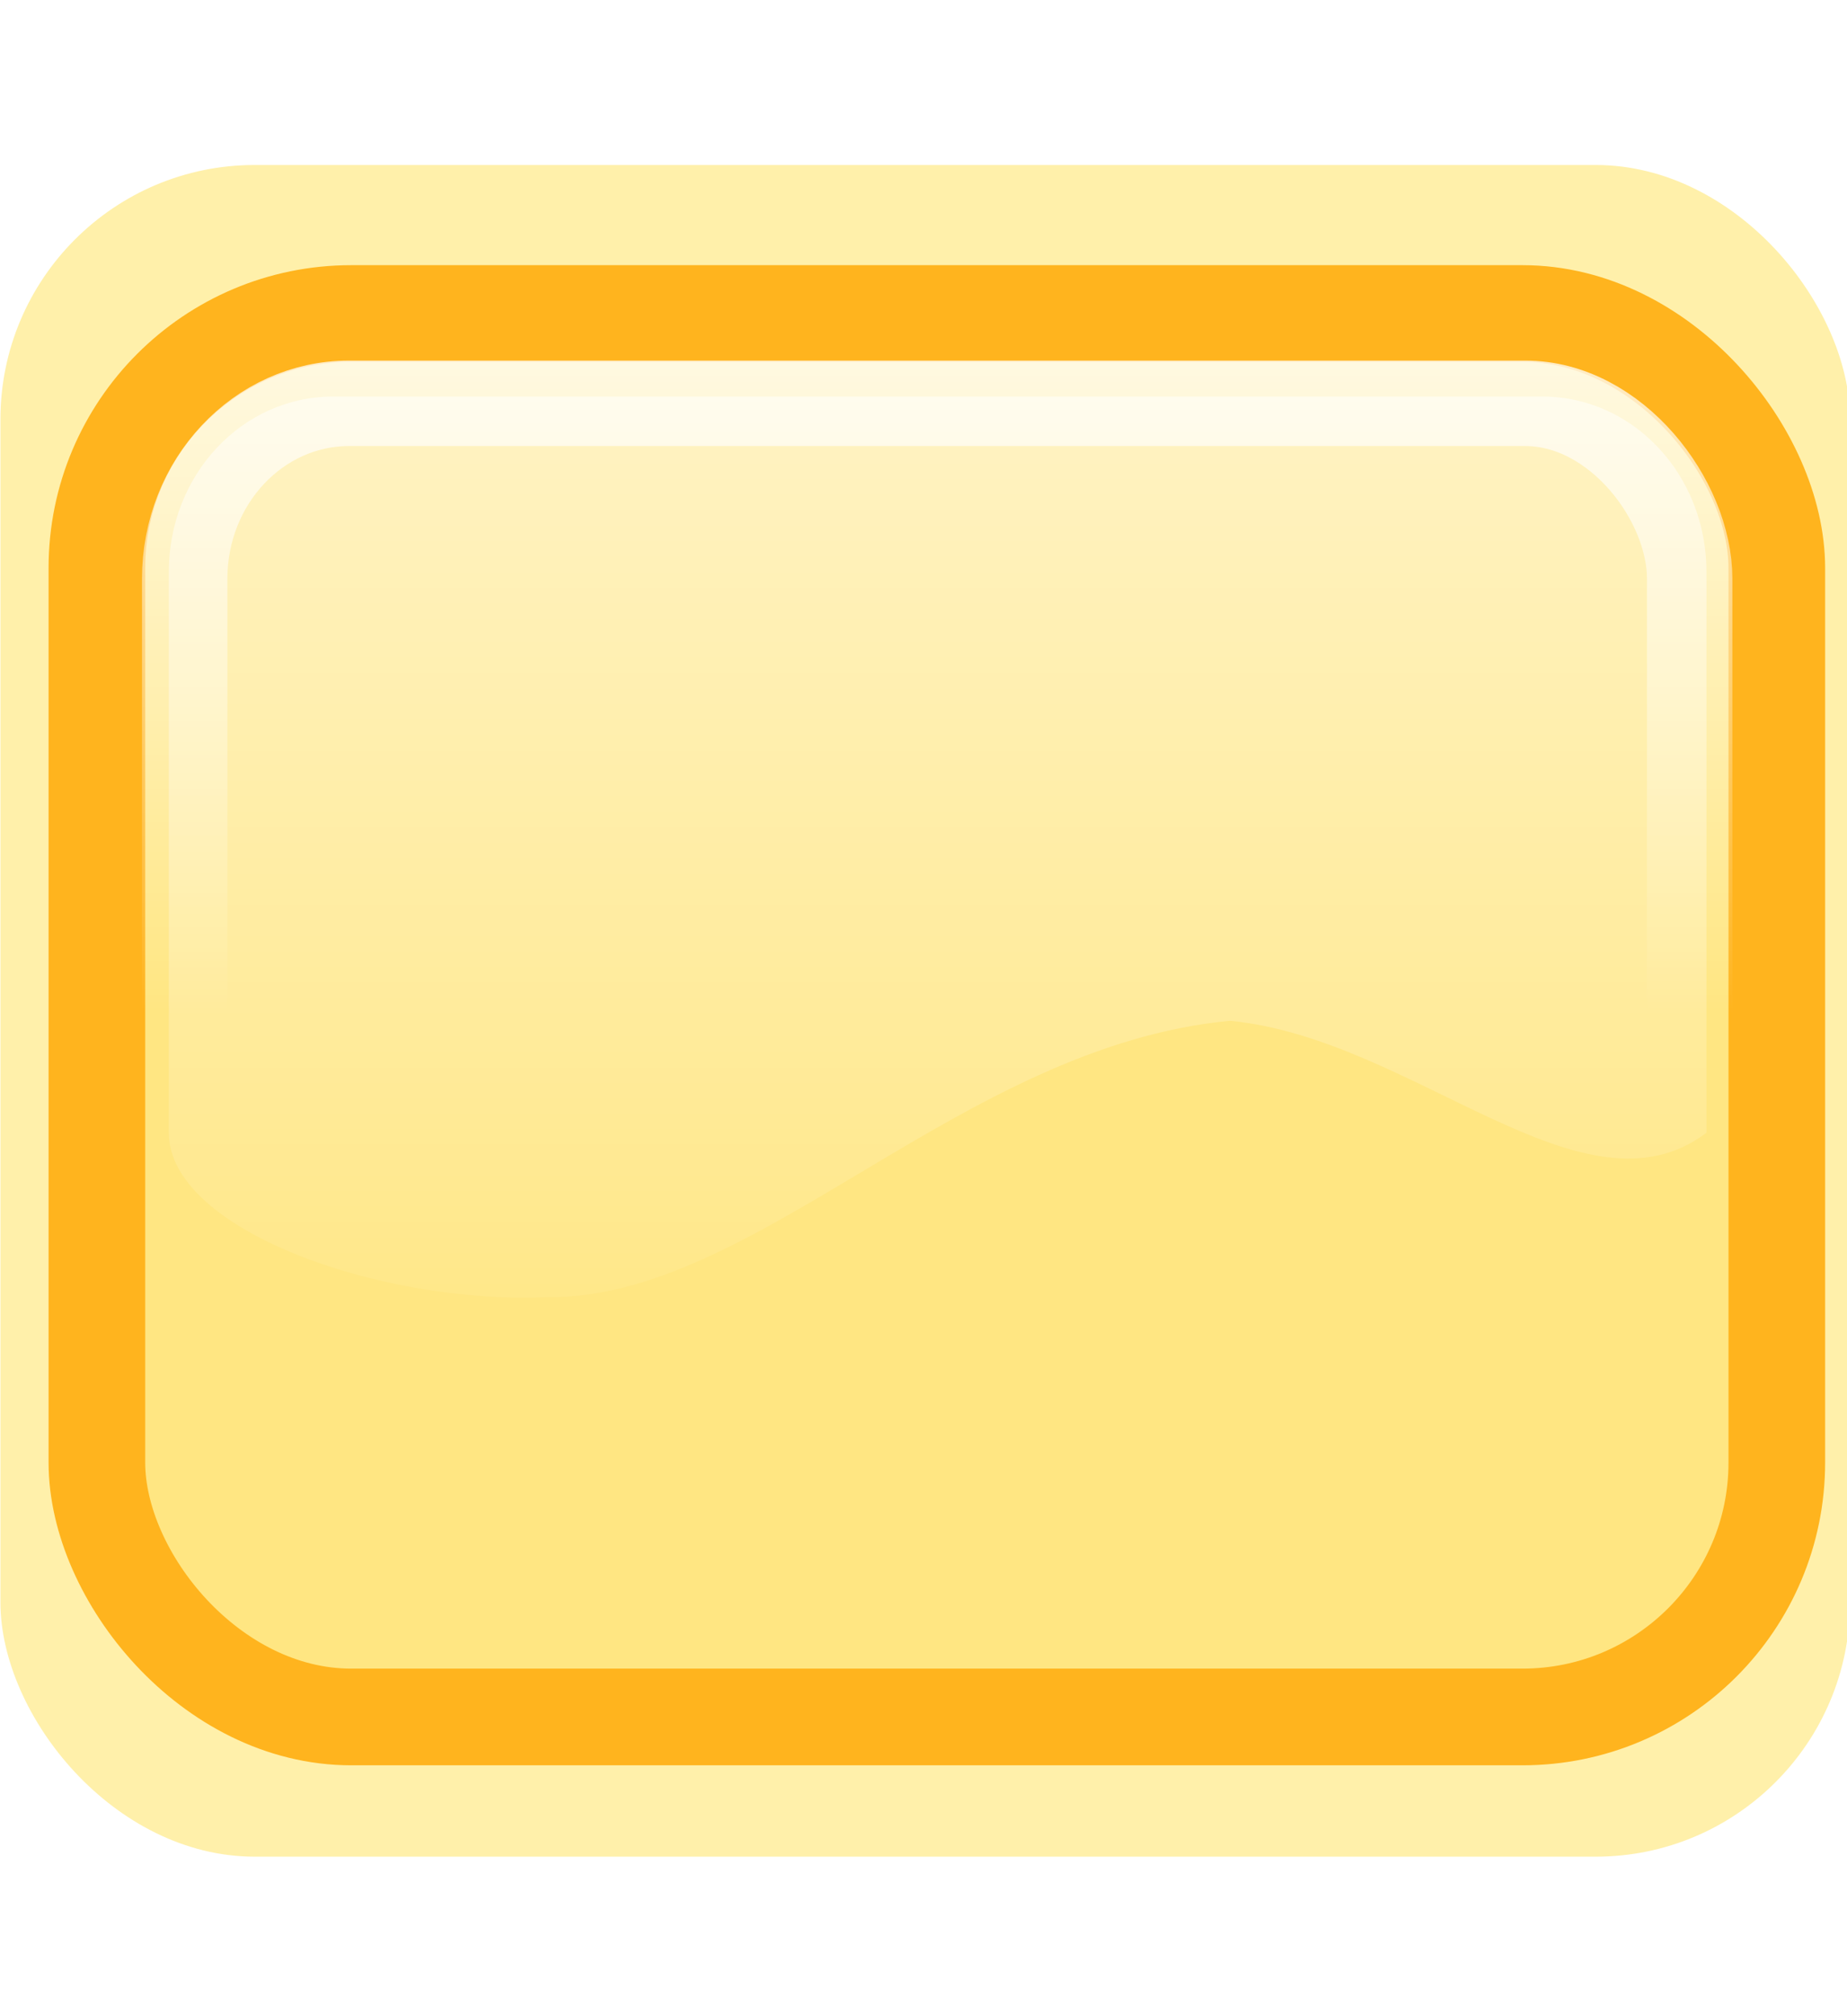 <?xml version="1.0" encoding="UTF-8" standalone="no"?>
<!-- Created with Inkscape (http://www.inkscape.org/) -->

<svg
   xmlns:dc="http://purl.org/dc/elements/1.1/"
   xmlns:cc="http://creativecommons.org/ns#"
   xmlns:rdf="http://www.w3.org/1999/02/22-rdf-syntax-ns#"
   xmlns:svg="http://www.w3.org/2000/svg"
   xmlns="http://www.w3.org/2000/svg"
   xmlns:xlink="http://www.w3.org/1999/xlink"
   xmlns:sodipodi="http://sodipodi.sourceforge.net/DTD/sodipodi-0.dtd"
   xmlns:inkscape="http://www.inkscape.org/namespaces/inkscape"
   width="22"
   height="24"
   id="svg3831"
   version="1.1"
   inkscape:version="0.47 r22583"
   sodipodi:docname="btnon.svg"
   inkscape:export-filename="/home/quique/.themes/lliurex-window/metacity-1/btnon_menu.png"
   inkscape:export-xdpi="90"
   inkscape:export-ydpi="90">
  <defs
     id="defs3833">
    <linearGradient
       id="linearGradient3637">
      <stop
         style="stop-color:#7d7d7d;stop-opacity:1"
         offset="0"
         id="stop3639" />
      <stop
         style="stop-color:#555555;stop-opacity:1;"
         offset="1"
         id="stop3641" />
    </linearGradient>
    <linearGradient
       id="linearGradient3629">
      <stop
         style="stop-color:#ffffff;stop-opacity:1;"
         offset="0"
         id="stop3631" />
      <stop
         style="stop-color:#ffffff;stop-opacity:0;"
         offset="1"
         id="stop3633" />
    </linearGradient>
    <inkscape:perspective
       sodipodi:type="inkscape:persp3d"
       inkscape:vp_x="0 : 526.18109 : 1"
       inkscape:vp_y="0 : 1000 : 0"
       inkscape:vp_z="744.09448 : 526.18109 : 1"
       inkscape:persp3d-origin="372.04724 : 350.78739 : 1"
       id="perspective3839" />
    <inkscape:perspective
       id="perspective3849"
       inkscape:persp3d-origin="0.5 : 0.33333333 : 1"
       inkscape:vp_z="1 : 0.5 : 1"
       inkscape:vp_y="0 : 1000 : 0"
       inkscape:vp_x="0 : 0.5 : 1"
       sodipodi:type="inkscape:persp3d" />
    <linearGradient
       inkscape:collect="always"
       xlink:href="#linearGradient4686-8"
       id="linearGradient3719"
       x1="-5.632"
       y1="54.292"
       x2="-5.906"
       y2="63.346"
       gradientUnits="userSpaceOnUse"
       gradientTransform="matrix(0.65,0,0,0.65,1.704,1043.318)" />
    <linearGradient
       id="linearGradient4686-8">
      <stop
         id="stop4688-4"
         offset="0"
         style="stop-color:#93e633;stop-opacity:1" />
      <stop
         id="stop4690-9"
         offset="1"
         style="stop-color:#3d670d;stop-opacity:1;" />
    </linearGradient>
    <inkscape:perspective
       id="perspective2827"
       inkscape:persp3d-origin="0.5 : 0.33333333 : 1"
       inkscape:vp_z="1 : 0.5 : 1"
       inkscape:vp_y="0 : 1000 : 0"
       inkscape:vp_x="0 : 0.5 : 1"
       sodipodi:type="inkscape:persp3d" />
    <linearGradient
       y2="63.346"
       x2="-5.906"
       y1="54.292"
       x1="-5.632"
       gradientTransform="matrix(1.028,0,0,1.028,16.574,983.959)"
       gradientUnits="userSpaceOnUse"
       id="linearGradient3858-9"
       xlink:href="#linearGradient4686-8-2"
       inkscape:collect="always" />
    <linearGradient
       id="linearGradient4686-8-2">
      <stop
         id="stop4688-4-3"
         offset="0"
         style="stop-color:#93e633;stop-opacity:1" />
      <stop
         id="stop4690-9-8"
         offset="1"
         style="stop-color:#3d670d;stop-opacity:1;" />
    </linearGradient>
    <linearGradient
       inkscape:collect="always"
       xlink:href="#linearGradient3629"
       id="linearGradient3635"
       x1="11.163"
       y1="1030.154"
       x2="11.163"
       y2="1040.43"
       gradientUnits="userSpaceOnUse" />
    <inkscape:perspective
       id="perspective3653"
       inkscape:persp3d-origin="0.5 : 0.33333333 : 1"
       inkscape:vp_z="1 : 0.5 : 1"
       inkscape:vp_y="0 : 1000 : 0"
       inkscape:vp_x="0 : 0.5 : 1"
       sodipodi:type="inkscape:persp3d" />
    <linearGradient
       inkscape:collect="always"
       xlink:href="#linearGradient3629-2"
       id="linearGradient3635-9"
       x1="11.163"
       y1="1030.154"
       x2="11.163"
       y2="1040.43"
       gradientUnits="userSpaceOnUse" />
    <linearGradient
       id="linearGradient3629-2">
      <stop
         style="stop-color:#ffffff;stop-opacity:0.747;"
         offset="0"
         id="stop3631-8" />
      <stop
         style="stop-color:#ffffff;stop-opacity:0;"
         offset="1"
         id="stop3633-7" />
    </linearGradient>
    <linearGradient
       inkscape:collect="always"
       xlink:href="#linearGradient3629-2"
       id="linearGradient3690"
       x1="11.169"
       y1="1027.709"
       x2="11.169"
       y2="1045.266"
       gradientUnits="userSpaceOnUse" />
    <inkscape:perspective
       id="perspective2846"
       inkscape:persp3d-origin="0.5 : 0.33333333 : 1"
       inkscape:vp_z="1 : 0.5 : 1"
       inkscape:vp_y="0 : 1000 : 0"
       inkscape:vp_x="0 : 0.5 : 1"
       sodipodi:type="inkscape:persp3d" />
    <filter
       inkscape:collect="always"
       id="filter3636"
       x="-0.095"
       width="1.19"
       y="-0.104"
       height="1.208">
      <feGaussianBlur
         inkscape:collect="always"
         stdDeviation="0.872"
         id="feGaussianBlur3638" />
    </filter>
  </defs>
  <sodipodi:namedview
     id="base"
     pagecolor="#ffffff"
     bordercolor="#666666"
     borderopacity="1.0"
     inkscape:pageopacity="0.0"
     inkscape:pageshadow="2"
     inkscape:zoom="10.889444"
     inkscape:cx="6.6125349"
     inkscape:cy="12.91968"
     inkscape:document-units="px"
     inkscape:current-layer="layer1"
     showgrid="false"
     inkscape:window-width="1069"
     inkscape:window-height="783"
     inkscape:window-x="145"
     inkscape:window-y="126"
     inkscape:window-maximized="0" />
  <g
     inkscape:label="Layer 1"
     inkscape:groupmode="layer"
     id="layer1"
     transform="translate(0,-1028.362)">
    <rect
       style="fill:#fff0aa;fill-opacity:1;fill-rule:nonzero;stroke:none;filter:url(#filter3636)"
       id="rect3711-3"
       width="22.031"
       height="20.137"
       x="0.005"
       y="1030.326"
       ry="3.029"
       rx="3.029"
       inkscape:export-filename="/home/quique/.themes/lliurex-window/metacity-1/btnoff_menu.png"
       inkscape:export-xdpi="159.31216"
       inkscape:export-ydpi="159.31216" />
    <rect
       style="fill:#ffe682;fill-opacity:1;fill-rule:nonzero;stroke:#ffb41e;stroke-width:1.151;stroke-linecap:round;stroke-linejoin:round;stroke-miterlimit:4;stroke-opacity:1;stroke-dasharray:none"
       id="rect3711"
       width="20.01"
       height="16.706"
       x="1.154"
       y="1032.094"
       ry="3.029"
       rx="3.029"
       inkscape:export-filename="/home/quique/.themes/lliurex-window/metacity-1/btnoff_menu.png"
       inkscape:export-xdpi="159.31216"
       inkscape:export-ydpi="159.31216" />
    <rect
       style="fill:none;stroke:url(#linearGradient3635);stroke-width:1.017;stroke-linecap:round;stroke-linejoin:round;stroke-miterlimit:4;stroke-opacity:1;stroke-dasharray:none;fill-opacity:1"
       id="rect3711-0"
       width="17.926"
       height="14.535"
       x="2.2"
       y="1033.163"
       ry="2.088"
       rx="1.958"
       inkscape:export-filename="/home/quique/.themes/lliurex-window/metacity-1/btnoff_menu.png"
       inkscape:export-xdpi="159.31216"
       inkscape:export-ydpi="159.31216" />
    <path
       style="fill:url(#linearGradient3690);fill-opacity:1;stroke:none"
       d="m 3.969,1033.082 14.399,0 c 1.085,0 1.958,0.931 1.958,2.088 l 0,6.676 c -1.47,1.108 -3.485,-1.124 -5.677,-1.333 -3.219,0.306 -5.652,3.33 -8.145,3.29 -1.968,0.086 -4.493,-0.8 -4.493,-1.957 l 0,-6.676 c 0,-1.157 0.873,-2.088 1.958,-2.088 z"
       id="rect3711-0-9"
       sodipodi:nodetypes="ccccccccc" />
  </g>
</svg>

